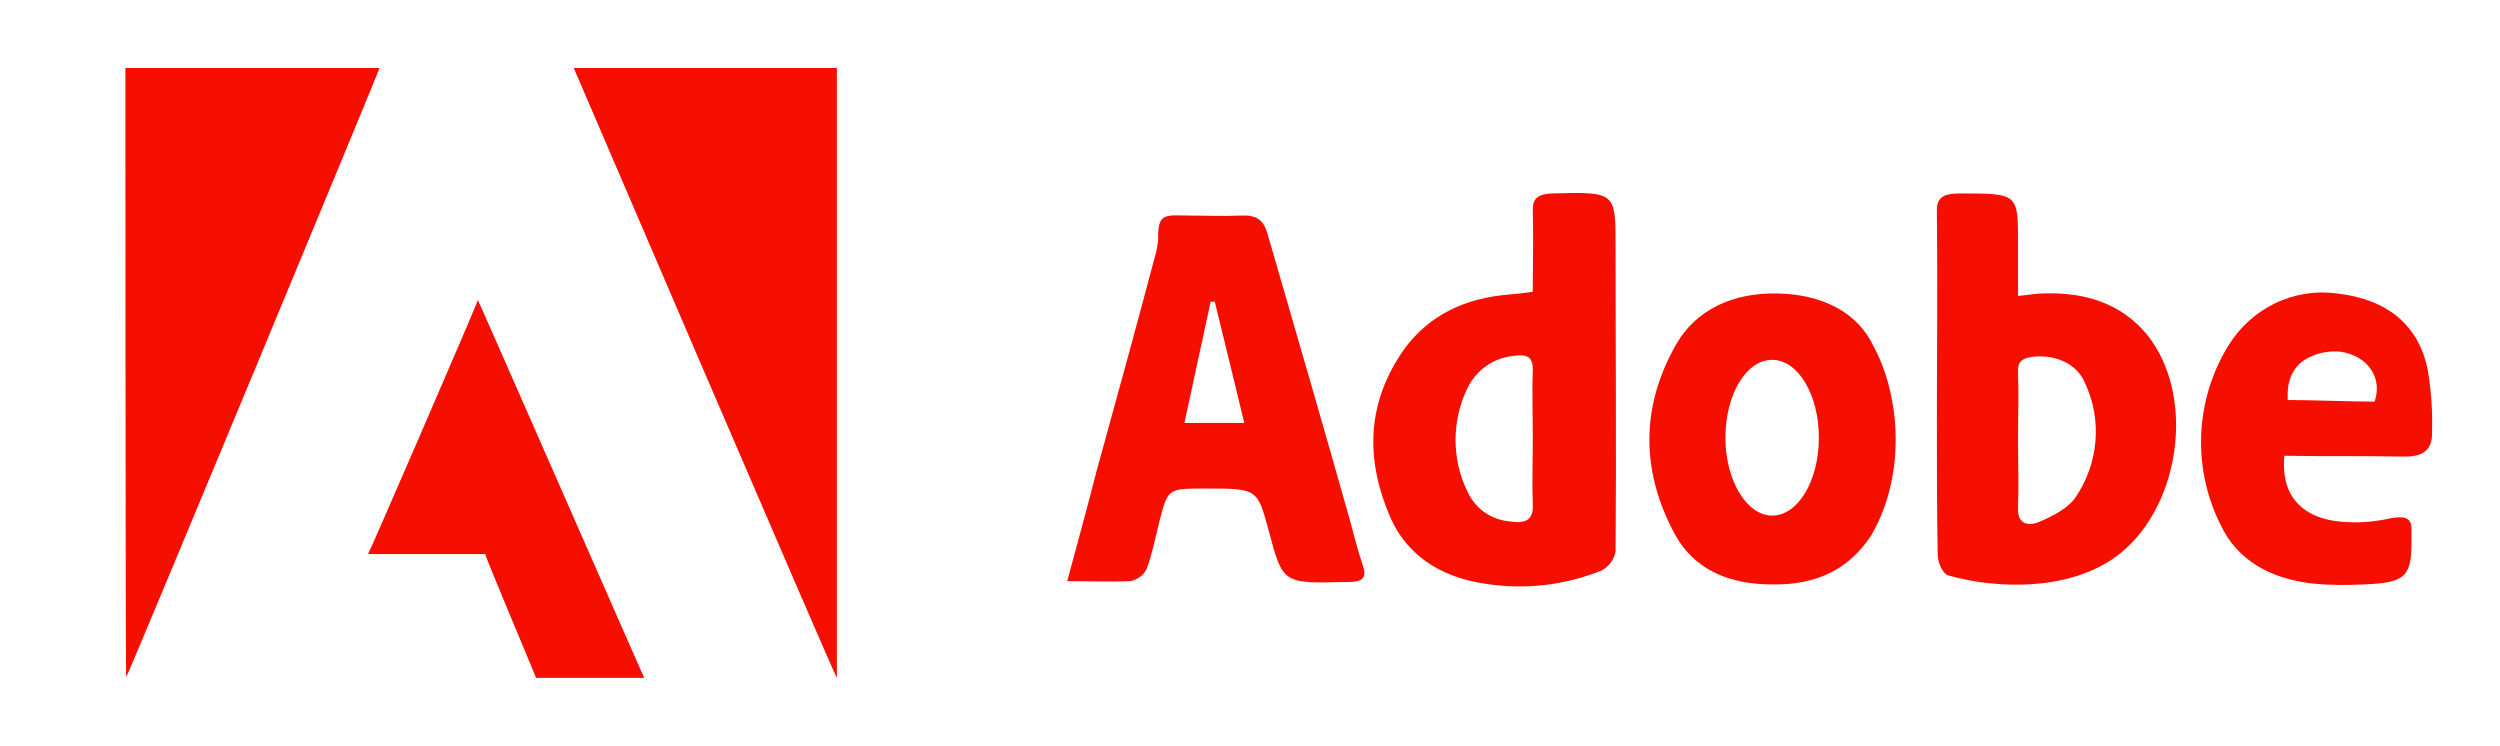 <?xml version="1.0" encoding="utf-8"?>
<!-- Generator: Adobe Illustrator 26.0.0, SVG Export Plug-In . SVG Version: 6.00 Build 0)  -->
<svg version="1.1" id="图层_1" xmlns="http://www.w3.org/2000/svg" xmlns:xlink="http://www.w3.org/1999/xlink" x="0px" y="0px"
	 viewBox="0 0 305 91" style="enable-background:new 0 0 305 91;" xml:space="preserve">
<style type="text/css">
	.st0{fill:#FFFFFF;}
	.st1{fill-rule:evenodd;clip-rule:evenodd;fill:#F60E00;}
	.st2{fill:#F60E00;}
</style>
<rect class="st0" width="305" height="91"/>
<path class="st1" d="M58.3,36.6c0.1,0.1,20.3,46.2,20.3,46.1H65.4c0-0.1-6.3-15-6.2-15.1H44.9C45,67.6,58.5,36.4,58.3,36.6
	L58.3,36.6z"/>
<path class="st1" d="M15.3,8.3h31c0.1,0-30.8,74.4-30.9,74.3S15.3,8.2,15.3,8.3L15.3,8.3z"/>
<path class="st1" d="M70,8.3h32.1v74.4C102,82.9,70,8.3,70,8.3z"/>
<path class="st2" d="M262,40.9c-3.1-3.8-7.5-5.3-12.8-5.1c-0.9,0-1.7,0.2-3,0.3v-6.5c0-6,0-6-7.1-6c-2.2,0-2.9,0.6-2.8,2.4
	c0.1,8.4,0,16.9,0,25.3c0,5.5,0,10.9,0.1,16.4c0,0.9,0.6,2.3,1.3,2.5c5.9,1.7,15.3,2,21.1-2.8C266.1,61.4,267.8,48.2,262,40.9z
	 M253.2,60.7c-0.9,1.3-2.8,2.3-4.5,3c-1.5,0.6-2.6,0-2.5-1.7c0.1-2.8,0-5.6,0-8.4s0.1-5.5,0-8.2c-0.1-1.4,0.7-1.8,2.1-1.9
	c2.7-0.2,5.2,1,6.1,3.3C256.5,51.3,256,56.6,253.2,60.7L253.2,60.7z"/>
<path class="st2" d="M293.1,55.7c2.6,0.1,3.7-0.9,3.6-3c0.1-2.5-0.1-5-0.5-7.5c-1.1-5.6-5-8.7-11.1-9.4c-5.3-0.7-10.4,1.8-13.2,6.3
	c-4.1,6.6-4.5,14.9-1,21.9c2,4.3,6,6.6,11.3,7.2c2.1,0.2,4.2,0.2,6.2,0.1c5-0.2,5.8-0.9,5.8-5.2c0-0.4,0-0.9,0-1.3
	c0.1-1.5-0.6-1.9-2.4-1.6c-1.8,0.4-3.6,0.6-5.4,0.5c-5.4-0.2-8.2-3.1-7.7-8.1C283.6,55.7,288.3,55.6,293.1,55.7z M281.7,43.6
	c1.2-0.6,2.5-0.8,3.8-0.7c3.4,0.5,5.2,3.2,4.2,6.1c-2.7,0-7.8-0.2-10.6-0.2C279,46.7,279.5,44.7,281.7,43.6z"/>
<path class="st2" d="M187,35.6c0-3.5,0.1-6.7,0-10c0-1.4,0.6-1.9,2.3-2c7.8-0.2,7.8-0.2,7.8,6.4c0,12.4,0.1,24.9,0,37.3
	c-0.2,1-0.8,1.8-1.7,2.3c-4.5,1.8-9.4,2.4-14.3,1.6c-5.4-0.8-9.4-3.5-11.4-7.9c-3-6.8-3.1-13.6,1.2-20.1c2.7-4.1,6.9-6.6,12.5-7.2
	C184.5,35.9,185.6,35.8,187,35.6z M187,53.6c0-2.9-0.1-5.8,0-8.6c0-1.5-0.8-1.8-2.2-1.6c-2.5,0.2-4.7,1.7-5.8,4
	c-1.9,4-1.9,8.6,0,12.5c0.9,2.1,2.9,3.5,5.1,3.7c1.8,0.3,3,0,2.9-2C186.9,58.9,187,56.3,187,53.6L187,53.6z M130.2,70.9
	c1.3-4.8,2.5-9.2,3.6-13.5c2.4-8.7,4.8-17.4,7.1-26.1c0.2-0.6,0.3-1.3,0.4-2c-0.1-3.5,0.9-3,4-3c2,0,4,0.1,6,0s2.8,0.5,3.3,2.1
	c3.4,11.7,6.8,23.4,10.1,35.1c0.5,1.9,1,3.8,1.6,5.6c0.5,1.5-0.2,1.9-1.8,1.9h-0.3c-7.7,0.2-7.7,0.2-9.4-6.2
	c-1.4-5.2-1.4-5.2-7.7-5.2c-4.6,0-4.6,0-5.6,3.8c-0.5,2-0.9,4.1-1.6,6c-0.4,0.8-1.1,1.3-2,1.5C135.6,71,133.2,70.9,130.2,70.9z
	 M151.8,51.6c-1.2-5-2.4-9.9-3.6-14.8h-0.5l-3.2,14.8L151.8,51.6z M228.6,42.3c-2-4.3-6.4-6.4-11.8-6.5s-9.9,2-12.3,6.2
	c-4.4,7.7-4.3,15.6-0.1,23.3c2.3,4.1,6.4,6,11.8,6c5.6,0.1,9.5-2,12.1-6C232.8,57.5,231.6,47.8,228.6,42.3z M216.2,62.9
	c-3.1,0-5.7-4.3-5.7-9.5s2.5-9.5,5.7-9.5s5.7,4.3,5.7,9.5S219.4,62.9,216.2,62.9z"/>
</svg>
